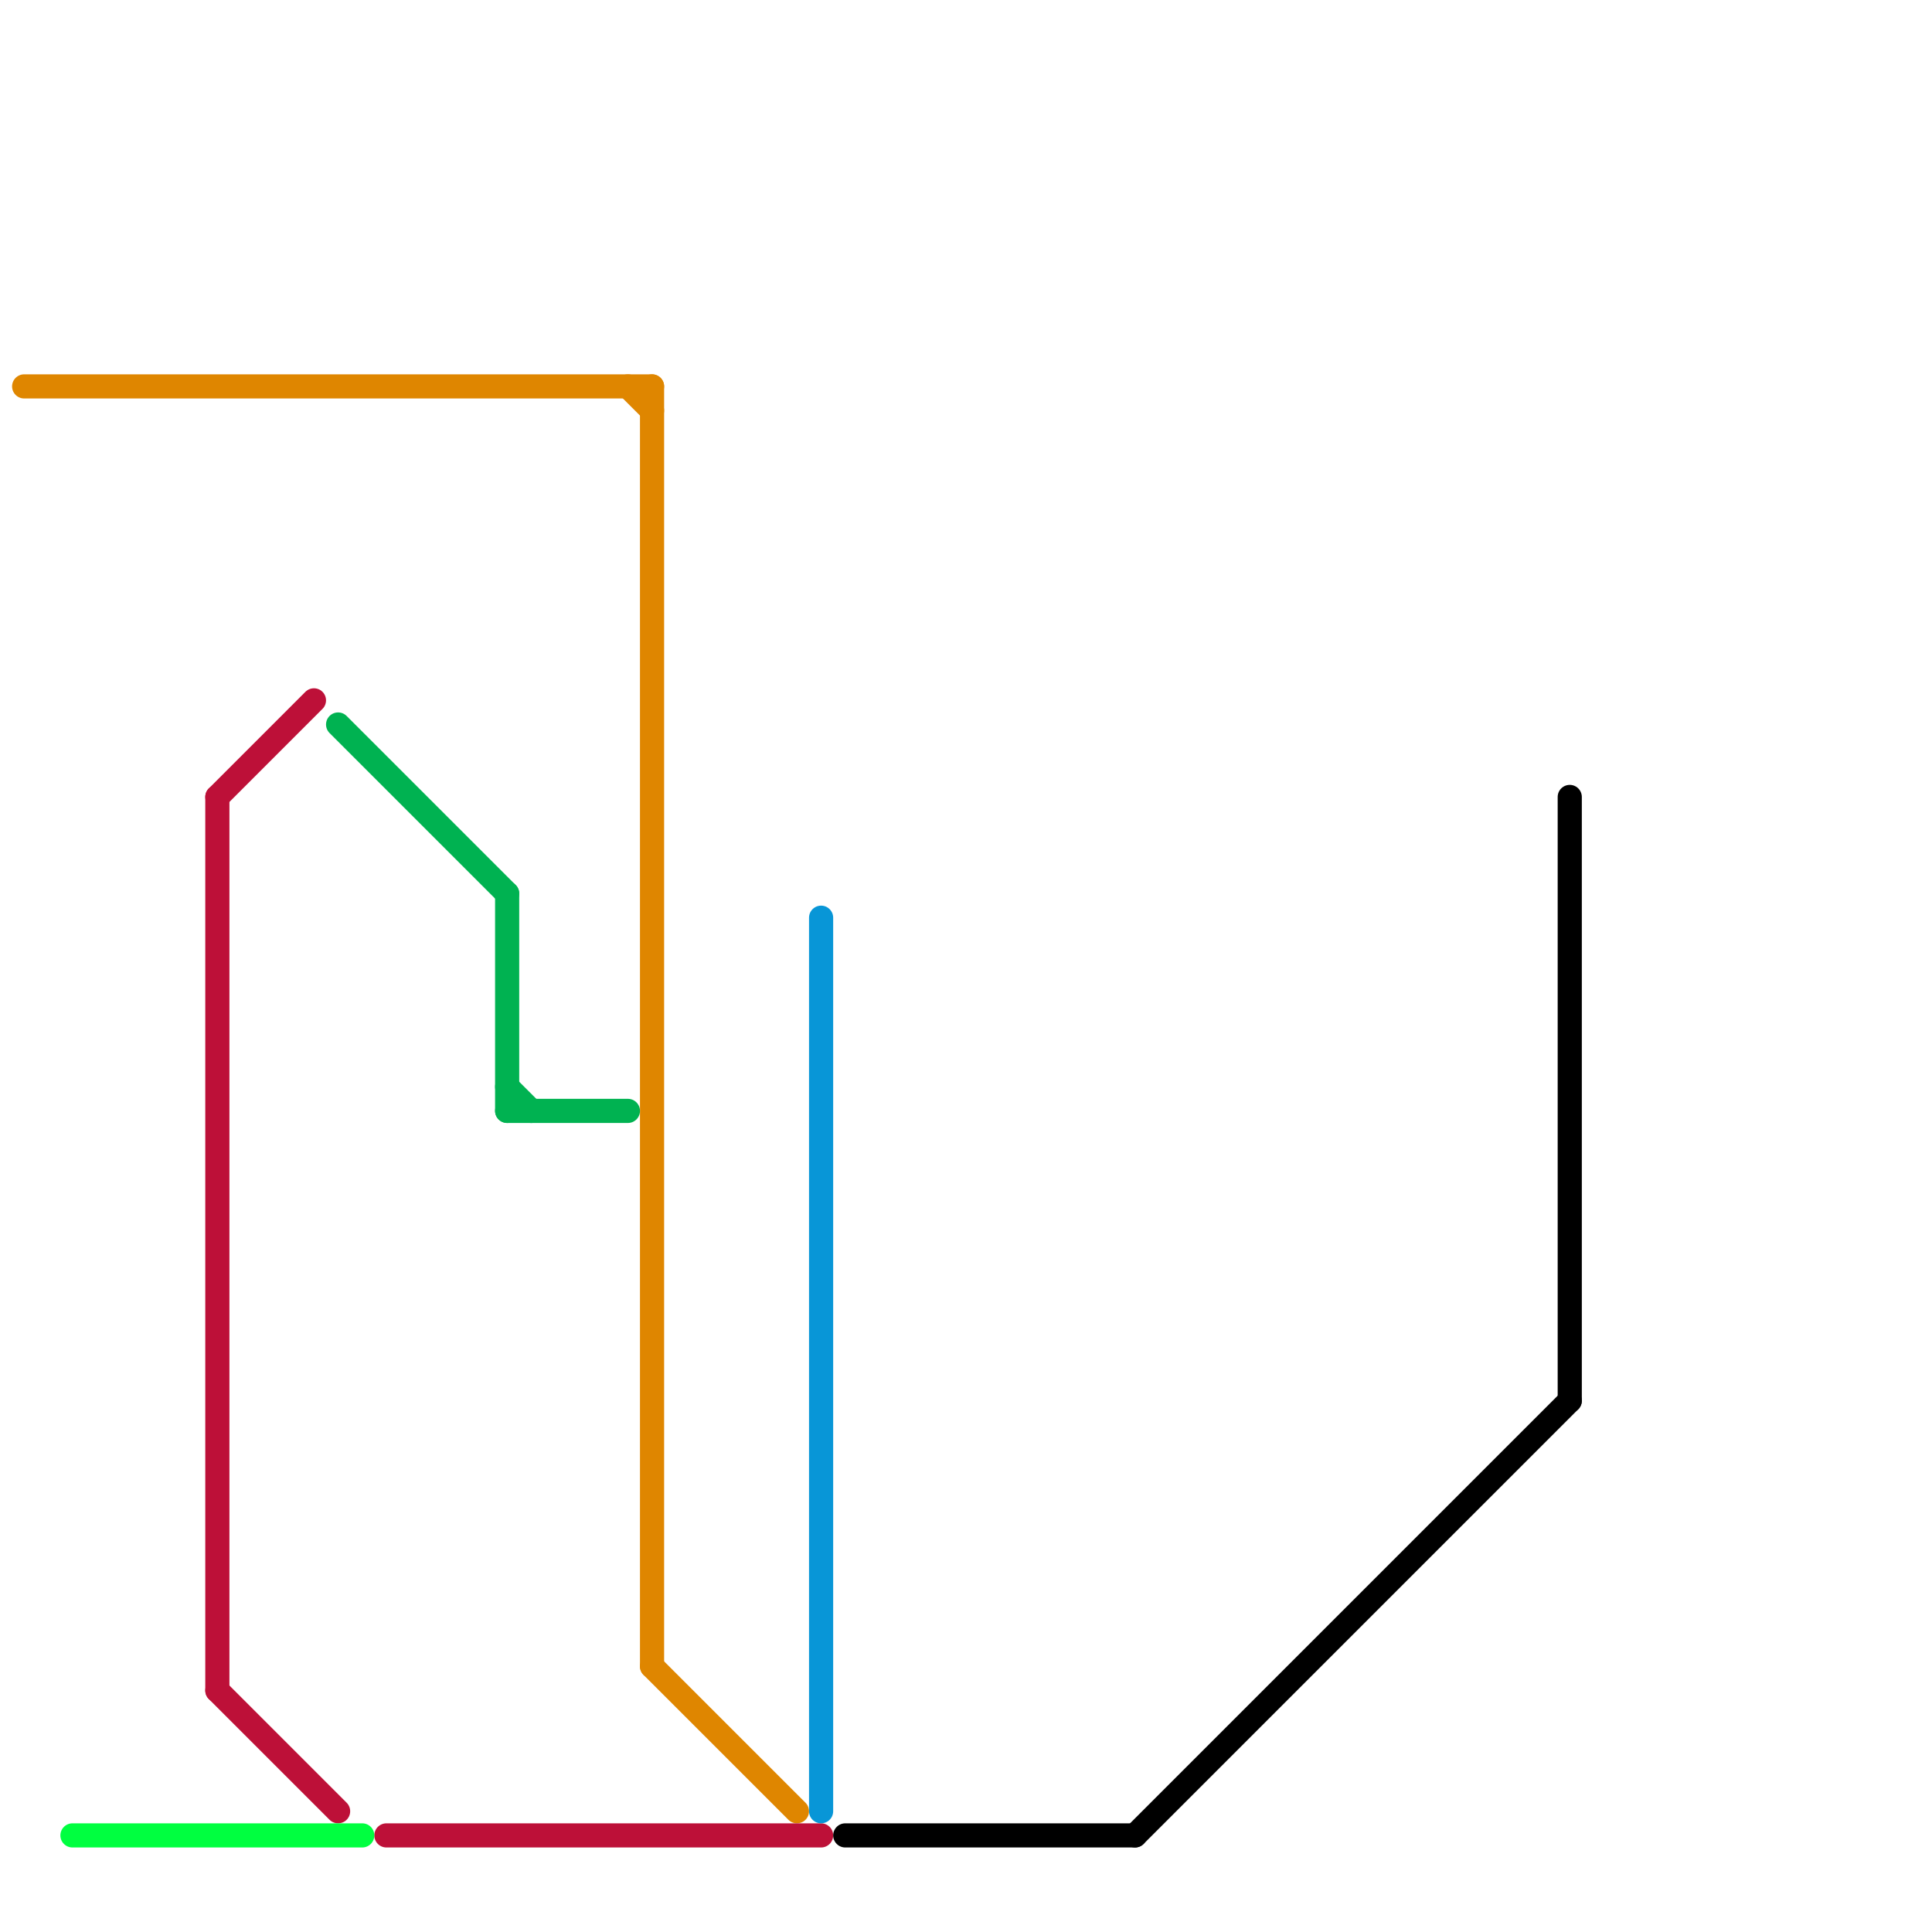 
<svg version="1.1" xmlns="http://www.w3.org/2000/svg" viewBox="0 0 80 80">
<style>text { font: 1px Helvetica; font-weight: 600; white-space: pre; dominant-baseline: central; } line { stroke-width: 1; fill: none; stroke-linecap: round; stroke-linejoin: round; } .c0 { stroke: #df8600 } .c1 { stroke: #bd1038 } .c2 { stroke: #00ff40 } .c3 { stroke: #00b251 } .c4 { stroke: #0896d7 } .c5 { stroke: #000000 }</style><defs><g id="wm-xf"><circle r="1.2" fill="#000"/><circle r="0.9" fill="#fff"/><circle r="0.6" fill="#000"/><circle r="0.3" fill="#fff"/></g><g id="wm"><circle r="0.6" fill="#000"/><circle r="0.3" fill="#fff"/></g></defs><line class="c0" x1="27" y1="16" x2="27" y2="69"/><line class="c0" x1="27" y1="69" x2="33" y2="75"/><line class="c0" x1="26" y1="16" x2="27" y2="17"/><line class="c0" x1="1" y1="16" x2="27" y2="16"/><line class="c1" x1="9" y1="33" x2="9" y2="70"/><line class="c1" x1="9" y1="33" x2="13" y2="29"/><line class="c1" x1="9" y1="70" x2="14" y2="75"/><line class="c1" x1="16" y1="76" x2="34" y2="76"/><line class="c2" x1="3" y1="76" x2="15" y2="76"/><line class="c3" x1="21" y1="45" x2="22" y2="46"/><line class="c3" x1="21" y1="37" x2="21" y2="46"/><line class="c3" x1="21" y1="46" x2="26" y2="46"/><line class="c3" x1="14" y1="30" x2="21" y2="37"/><line class="c4" x1="34" y1="38" x2="34" y2="75"/><line class="c5" x1="35" y1="76" x2="47" y2="76"/><line class="c5" x1="47" y1="76" x2="65" y2="58"/><line class="c5" x1="65" y1="33" x2="65" y2="58"/>
</svg>
